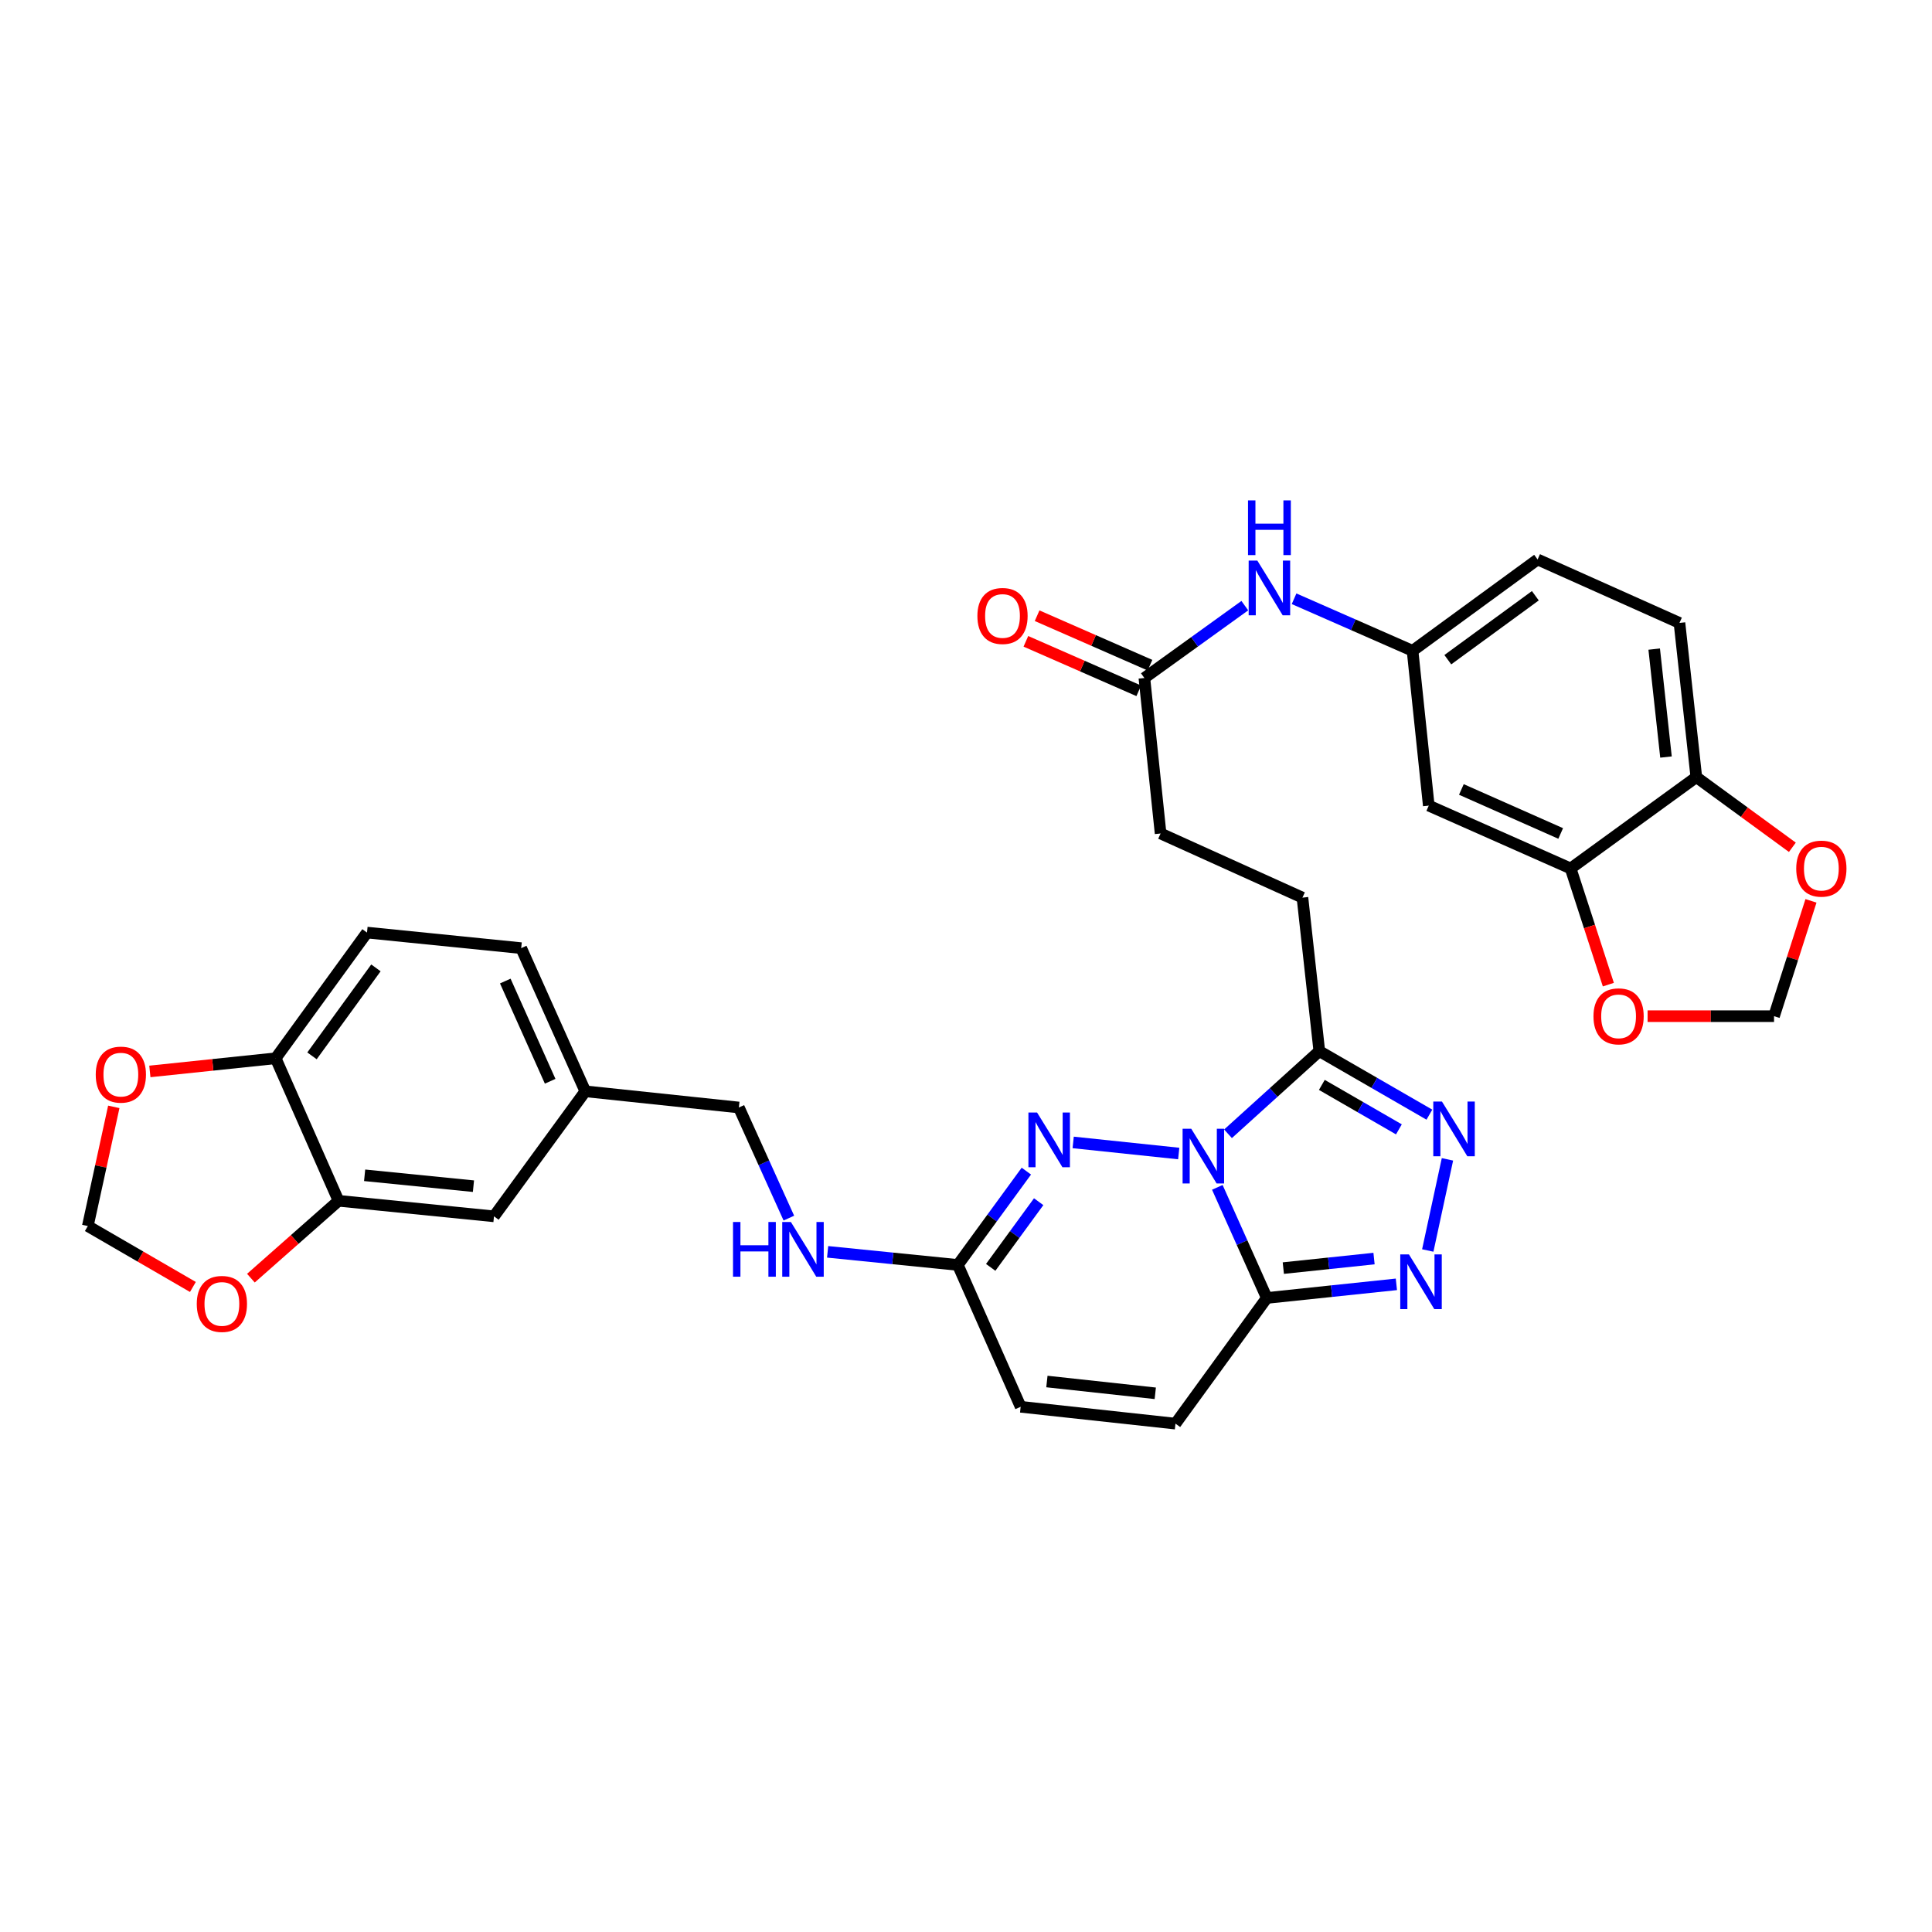 <?xml version='1.0' encoding='iso-8859-1'?>
<svg version='1.1' baseProfile='full'
              xmlns='http://www.w3.org/2000/svg'
                      xmlns:rdkit='http://www.rdkit.org/xml'
                      xmlns:xlink='http://www.w3.org/1999/xlink'
                  xml:space='preserve'
width='1000px' height='1000px' viewBox='0 0 1000 1000'>
<!-- END OF HEADER -->
<rect style='opacity:1.0;fill:#FFFFFF;stroke:none' width='1000' height='1000' x='0' y='0'> </rect>
<path class='bond-0' d='M 630.084,614.57 L 642.89,643.196' style='fill:none;fill-rule:evenodd;stroke:#0000FF;stroke-width:6px;stroke-linecap:butt;stroke-linejoin:miter;stroke-opacity:1' />
<path class='bond-0' d='M 642.89,643.196 L 655.697,671.822' style='fill:none;fill-rule:evenodd;stroke:#000000;stroke-width:6px;stroke-linecap:butt;stroke-linejoin:miter;stroke-opacity:1' />
<path class='bond-1' d='M 610.104,597.059 L 555.474,591.317' style='fill:none;fill-rule:evenodd;stroke:#0000FF;stroke-width:6px;stroke-linecap:butt;stroke-linejoin:miter;stroke-opacity:1' />
<path class='bond-2' d='M 635.614,586.846 L 659.243,565.458' style='fill:none;fill-rule:evenodd;stroke:#0000FF;stroke-width:6px;stroke-linecap:butt;stroke-linejoin:miter;stroke-opacity:1' />
<path class='bond-2' d='M 659.243,565.458 L 682.873,544.07' style='fill:none;fill-rule:evenodd;stroke:#000000;stroke-width:6px;stroke-linecap:butt;stroke-linejoin:miter;stroke-opacity:1' />
<path class='bond-3' d='M 655.697,671.822 L 689.232,668.298' style='fill:none;fill-rule:evenodd;stroke:#000000;stroke-width:6px;stroke-linecap:butt;stroke-linejoin:miter;stroke-opacity:1' />
<path class='bond-3' d='M 689.232,668.298 L 722.767,664.773' style='fill:none;fill-rule:evenodd;stroke:#0000FF;stroke-width:6px;stroke-linecap:butt;stroke-linejoin:miter;stroke-opacity:1' />
<path class='bond-3' d='M 664.244,656.367 L 687.719,653.9' style='fill:none;fill-rule:evenodd;stroke:#000000;stroke-width:6px;stroke-linecap:butt;stroke-linejoin:miter;stroke-opacity:1' />
<path class='bond-3' d='M 687.719,653.9 L 711.193,651.433' style='fill:none;fill-rule:evenodd;stroke:#0000FF;stroke-width:6px;stroke-linecap:butt;stroke-linejoin:miter;stroke-opacity:1' />
<path class='bond-6' d='M 655.697,671.822 L 608.421,736.873' style='fill:none;fill-rule:evenodd;stroke:#000000;stroke-width:6px;stroke-linecap:butt;stroke-linejoin:miter;stroke-opacity:1' />
<path class='bond-5' d='M 531.242,606.174 L 513.507,630.453' style='fill:none;fill-rule:evenodd;stroke:#0000FF;stroke-width:6px;stroke-linecap:butt;stroke-linejoin:miter;stroke-opacity:1' />
<path class='bond-5' d='M 513.507,630.453 L 495.773,654.731' style='fill:none;fill-rule:evenodd;stroke:#000000;stroke-width:6px;stroke-linecap:butt;stroke-linejoin:miter;stroke-opacity:1' />
<path class='bond-5' d='M 537.612,621.997 L 525.198,638.992' style='fill:none;fill-rule:evenodd;stroke:#0000FF;stroke-width:6px;stroke-linecap:butt;stroke-linejoin:miter;stroke-opacity:1' />
<path class='bond-5' d='M 525.198,638.992 L 512.784,655.987' style='fill:none;fill-rule:evenodd;stroke:#000000;stroke-width:6px;stroke-linecap:butt;stroke-linejoin:miter;stroke-opacity:1' />
<path class='bond-4' d='M 682.873,544.07 L 711.363,560.51' style='fill:none;fill-rule:evenodd;stroke:#000000;stroke-width:6px;stroke-linecap:butt;stroke-linejoin:miter;stroke-opacity:1' />
<path class='bond-4' d='M 711.363,560.51 L 739.852,576.949' style='fill:none;fill-rule:evenodd;stroke:#0000FF;stroke-width:6px;stroke-linecap:butt;stroke-linejoin:miter;stroke-opacity:1' />
<path class='bond-4' d='M 684.184,561.541 L 704.127,573.049' style='fill:none;fill-rule:evenodd;stroke:#000000;stroke-width:6px;stroke-linecap:butt;stroke-linejoin:miter;stroke-opacity:1' />
<path class='bond-4' d='M 704.127,573.049 L 724.069,584.557' style='fill:none;fill-rule:evenodd;stroke:#0000FF;stroke-width:6px;stroke-linecap:butt;stroke-linejoin:miter;stroke-opacity:1' />
<path class='bond-21' d='M 682.873,544.07 L 674.147,464.607' style='fill:none;fill-rule:evenodd;stroke:#000000;stroke-width:6px;stroke-linecap:butt;stroke-linejoin:miter;stroke-opacity:1' />
<path class='bond-33' d='M 739.009,647.25 L 749.198,600.078' style='fill:none;fill-rule:evenodd;stroke:#0000FF;stroke-width:6px;stroke-linecap:butt;stroke-linejoin:miter;stroke-opacity:1' />
<path class='bond-9' d='M 495.773,654.731 L 528.29,728.154' style='fill:none;fill-rule:evenodd;stroke:#000000;stroke-width:6px;stroke-linecap:butt;stroke-linejoin:miter;stroke-opacity:1' />
<path class='bond-20' d='M 495.773,654.731 L 462.076,651.34' style='fill:none;fill-rule:evenodd;stroke:#000000;stroke-width:6px;stroke-linecap:butt;stroke-linejoin:miter;stroke-opacity:1' />
<path class='bond-20' d='M 462.076,651.34 L 428.38,647.948' style='fill:none;fill-rule:evenodd;stroke:#0000FF;stroke-width:6px;stroke-linecap:butt;stroke-linejoin:miter;stroke-opacity:1' />
<path class='bond-34' d='M 608.421,736.873 L 528.29,728.154' style='fill:none;fill-rule:evenodd;stroke:#000000;stroke-width:6px;stroke-linecap:butt;stroke-linejoin:miter;stroke-opacity:1' />
<path class='bond-34' d='M 597.967,721.173 L 541.876,715.07' style='fill:none;fill-rule:evenodd;stroke:#000000;stroke-width:6px;stroke-linecap:butt;stroke-linejoin:miter;stroke-opacity:1' />
<path class='bond-7' d='M 812.958,449.518 L 739.527,416.977' style='fill:none;fill-rule:evenodd;stroke:#000000;stroke-width:6px;stroke-linecap:butt;stroke-linejoin:miter;stroke-opacity:1' />
<path class='bond-7' d='M 807.809,431.402 L 756.407,408.623' style='fill:none;fill-rule:evenodd;stroke:#000000;stroke-width:6px;stroke-linecap:butt;stroke-linejoin:miter;stroke-opacity:1' />
<path class='bond-15' d='M 812.958,449.518 L 822.718,479.581' style='fill:none;fill-rule:evenodd;stroke:#000000;stroke-width:6px;stroke-linecap:butt;stroke-linejoin:miter;stroke-opacity:1' />
<path class='bond-15' d='M 822.718,479.581 L 832.477,509.644' style='fill:none;fill-rule:evenodd;stroke:#FF0000;stroke-width:6px;stroke-linecap:butt;stroke-linejoin:miter;stroke-opacity:1' />
<path class='bond-36' d='M 812.958,449.518 L 878.017,402.243' style='fill:none;fill-rule:evenodd;stroke:#000000;stroke-width:6px;stroke-linecap:butt;stroke-linejoin:miter;stroke-opacity:1' />
<path class='bond-8' d='M 175.226,621.531 L 255.686,629.573' style='fill:none;fill-rule:evenodd;stroke:#000000;stroke-width:6px;stroke-linecap:butt;stroke-linejoin:miter;stroke-opacity:1' />
<path class='bond-8' d='M 188.735,608.332 L 245.057,613.962' style='fill:none;fill-rule:evenodd;stroke:#000000;stroke-width:6px;stroke-linecap:butt;stroke-linejoin:miter;stroke-opacity:1' />
<path class='bond-16' d='M 175.226,621.531 L 152.544,641.554' style='fill:none;fill-rule:evenodd;stroke:#000000;stroke-width:6px;stroke-linecap:butt;stroke-linejoin:miter;stroke-opacity:1' />
<path class='bond-16' d='M 152.544,641.554 L 129.862,661.577' style='fill:none;fill-rule:evenodd;stroke:#FF0000;stroke-width:6px;stroke-linecap:butt;stroke-linejoin:miter;stroke-opacity:1' />
<path class='bond-35' d='M 175.226,621.531 L 142.684,547.754' style='fill:none;fill-rule:evenodd;stroke:#000000;stroke-width:6px;stroke-linecap:butt;stroke-linejoin:miter;stroke-opacity:1' />
<path class='bond-10' d='M 739.527,416.977 L 731.138,336.854' style='fill:none;fill-rule:evenodd;stroke:#000000;stroke-width:6px;stroke-linecap:butt;stroke-linejoin:miter;stroke-opacity:1' />
<path class='bond-11' d='M 592.327,350.929 L 600.724,431.406' style='fill:none;fill-rule:evenodd;stroke:#000000;stroke-width:6px;stroke-linecap:butt;stroke-linejoin:miter;stroke-opacity:1' />
<path class='bond-14' d='M 592.327,350.929 L 618.32,332.207' style='fill:none;fill-rule:evenodd;stroke:#000000;stroke-width:6px;stroke-linecap:butt;stroke-linejoin:miter;stroke-opacity:1' />
<path class='bond-14' d='M 618.32,332.207 L 644.314,313.485' style='fill:none;fill-rule:evenodd;stroke:#0000FF;stroke-width:6px;stroke-linecap:butt;stroke-linejoin:miter;stroke-opacity:1' />
<path class='bond-25' d='M 595.233,344.3 L 566.02,331.494' style='fill:none;fill-rule:evenodd;stroke:#000000;stroke-width:6px;stroke-linecap:butt;stroke-linejoin:miter;stroke-opacity:1' />
<path class='bond-25' d='M 566.02,331.494 L 536.806,318.689' style='fill:none;fill-rule:evenodd;stroke:#FF0000;stroke-width:6px;stroke-linecap:butt;stroke-linejoin:miter;stroke-opacity:1' />
<path class='bond-25' d='M 589.421,357.559 L 560.208,344.754' style='fill:none;fill-rule:evenodd;stroke:#000000;stroke-width:6px;stroke-linecap:butt;stroke-linejoin:miter;stroke-opacity:1' />
<path class='bond-25' d='M 560.208,344.754 L 530.994,331.948' style='fill:none;fill-rule:evenodd;stroke:#FF0000;stroke-width:6px;stroke-linecap:butt;stroke-linejoin:miter;stroke-opacity:1' />
<path class='bond-12' d='M 878.017,402.243 L 869.29,322.426' style='fill:none;fill-rule:evenodd;stroke:#000000;stroke-width:6px;stroke-linecap:butt;stroke-linejoin:miter;stroke-opacity:1' />
<path class='bond-12' d='M 862.316,391.843 L 856.208,335.972' style='fill:none;fill-rule:evenodd;stroke:#000000;stroke-width:6px;stroke-linecap:butt;stroke-linejoin:miter;stroke-opacity:1' />
<path class='bond-17' d='M 878.017,402.243 L 902.871,420.4' style='fill:none;fill-rule:evenodd;stroke:#000000;stroke-width:6px;stroke-linecap:butt;stroke-linejoin:miter;stroke-opacity:1' />
<path class='bond-17' d='M 902.871,420.4 L 927.726,438.558' style='fill:none;fill-rule:evenodd;stroke:#FF0000;stroke-width:6px;stroke-linecap:butt;stroke-linejoin:miter;stroke-opacity:1' />
<path class='bond-13' d='M 142.684,547.754 L 189.96,482.703' style='fill:none;fill-rule:evenodd;stroke:#000000;stroke-width:6px;stroke-linecap:butt;stroke-linejoin:miter;stroke-opacity:1' />
<path class='bond-13' d='M 161.487,546.507 L 194.58,500.972' style='fill:none;fill-rule:evenodd;stroke:#000000;stroke-width:6px;stroke-linecap:butt;stroke-linejoin:miter;stroke-opacity:1' />
<path class='bond-18' d='M 142.684,547.754 L 110.126,551.162' style='fill:none;fill-rule:evenodd;stroke:#000000;stroke-width:6px;stroke-linecap:butt;stroke-linejoin:miter;stroke-opacity:1' />
<path class='bond-18' d='M 110.126,551.162 L 77.568,554.57' style='fill:none;fill-rule:evenodd;stroke:#FF0000;stroke-width:6px;stroke-linecap:butt;stroke-linejoin:miter;stroke-opacity:1' />
<path class='bond-19' d='M 669.811,309.919 L 700.475,323.387' style='fill:none;fill-rule:evenodd;stroke:#0000FF;stroke-width:6px;stroke-linecap:butt;stroke-linejoin:miter;stroke-opacity:1' />
<path class='bond-19' d='M 700.475,323.387 L 731.138,336.854' style='fill:none;fill-rule:evenodd;stroke:#000000;stroke-width:6px;stroke-linecap:butt;stroke-linejoin:miter;stroke-opacity:1' />
<path class='bond-23' d='M 852.79,525.974 L 885.514,525.974' style='fill:none;fill-rule:evenodd;stroke:#FF0000;stroke-width:6px;stroke-linecap:butt;stroke-linejoin:miter;stroke-opacity:1' />
<path class='bond-23' d='M 885.514,525.974 L 918.239,525.974' style='fill:none;fill-rule:evenodd;stroke:#000000;stroke-width:6px;stroke-linecap:butt;stroke-linejoin:miter;stroke-opacity:1' />
<path class='bond-22' d='M 99.843,666.131 L 72.649,650.366' style='fill:none;fill-rule:evenodd;stroke:#FF0000;stroke-width:6px;stroke-linecap:butt;stroke-linejoin:miter;stroke-opacity:1' />
<path class='bond-22' d='M 72.649,650.366 L 45.455,634.6' style='fill:none;fill-rule:evenodd;stroke:#000000;stroke-width:6px;stroke-linecap:butt;stroke-linejoin:miter;stroke-opacity:1' />
<path class='bond-38' d='M 937.358,466.285 L 927.799,496.13' style='fill:none;fill-rule:evenodd;stroke:#FF0000;stroke-width:6px;stroke-linecap:butt;stroke-linejoin:miter;stroke-opacity:1' />
<path class='bond-38' d='M 927.799,496.13 L 918.239,525.974' style='fill:none;fill-rule:evenodd;stroke:#000000;stroke-width:6px;stroke-linecap:butt;stroke-linejoin:miter;stroke-opacity:1' />
<path class='bond-37' d='M 58.899,572.91 L 52.177,603.755' style='fill:none;fill-rule:evenodd;stroke:#FF0000;stroke-width:6px;stroke-linecap:butt;stroke-linejoin:miter;stroke-opacity:1' />
<path class='bond-37' d='M 52.177,603.755 L 45.455,634.6' style='fill:none;fill-rule:evenodd;stroke:#000000;stroke-width:6px;stroke-linecap:butt;stroke-linejoin:miter;stroke-opacity:1' />
<path class='bond-31' d='M 731.138,336.854 L 795.859,289.579' style='fill:none;fill-rule:evenodd;stroke:#000000;stroke-width:6px;stroke-linecap:butt;stroke-linejoin:miter;stroke-opacity:1' />
<path class='bond-31' d='M 749.386,341.453 L 794.69,308.36' style='fill:none;fill-rule:evenodd;stroke:#000000;stroke-width:6px;stroke-linecap:butt;stroke-linejoin:miter;stroke-opacity:1' />
<path class='bond-30' d='M 408.314,630.49 L 395.374,601.866' style='fill:none;fill-rule:evenodd;stroke:#0000FF;stroke-width:6px;stroke-linecap:butt;stroke-linejoin:miter;stroke-opacity:1' />
<path class='bond-30' d='M 395.374,601.866 L 382.433,573.241' style='fill:none;fill-rule:evenodd;stroke:#000000;stroke-width:6px;stroke-linecap:butt;stroke-linejoin:miter;stroke-opacity:1' />
<path class='bond-28' d='M 674.147,464.607 L 600.724,431.406' style='fill:none;fill-rule:evenodd;stroke:#000000;stroke-width:6px;stroke-linecap:butt;stroke-linejoin:miter;stroke-opacity:1' />
<path class='bond-24' d='M 255.686,629.573 L 302.954,564.861' style='fill:none;fill-rule:evenodd;stroke:#000000;stroke-width:6px;stroke-linecap:butt;stroke-linejoin:miter;stroke-opacity:1' />
<path class='bond-26' d='M 869.29,322.426 L 795.859,289.579' style='fill:none;fill-rule:evenodd;stroke:#000000;stroke-width:6px;stroke-linecap:butt;stroke-linejoin:miter;stroke-opacity:1' />
<path class='bond-27' d='M 189.96,482.703 L 269.769,490.754' style='fill:none;fill-rule:evenodd;stroke:#000000;stroke-width:6px;stroke-linecap:butt;stroke-linejoin:miter;stroke-opacity:1' />
<path class='bond-29' d='M 302.954,564.861 L 382.433,573.241' style='fill:none;fill-rule:evenodd;stroke:#000000;stroke-width:6px;stroke-linecap:butt;stroke-linejoin:miter;stroke-opacity:1' />
<path class='bond-32' d='M 302.954,564.861 L 269.769,490.754' style='fill:none;fill-rule:evenodd;stroke:#000000;stroke-width:6px;stroke-linecap:butt;stroke-linejoin:miter;stroke-opacity:1' />
<path class='bond-32' d='M 284.763,559.661 L 261.534,507.787' style='fill:none;fill-rule:evenodd;stroke:#000000;stroke-width:6px;stroke-linecap:butt;stroke-linejoin:miter;stroke-opacity:1' />
<path  class='atom-0' d='M 616.59 584.239
L 625.87 599.239
Q 626.79 600.719, 628.27 603.399
Q 629.75 606.079, 629.83 606.239
L 629.83 584.239
L 633.59 584.239
L 633.59 612.559
L 629.71 612.559
L 619.75 596.159
Q 618.59 594.239, 617.35 592.039
Q 616.15 589.839, 615.79 589.159
L 615.79 612.559
L 612.11 612.559
L 612.11 584.239
L 616.59 584.239
' fill='#0000FF'/>
<path  class='atom-2' d='M 536.789 575.851
L 546.069 590.851
Q 546.989 592.331, 548.469 595.011
Q 549.949 597.691, 550.029 597.851
L 550.029 575.851
L 553.789 575.851
L 553.789 604.171
L 549.909 604.171
L 539.949 587.771
Q 538.789 585.851, 537.549 583.651
Q 536.349 581.451, 535.989 580.771
L 535.989 604.171
L 532.309 604.171
L 532.309 575.851
L 536.789 575.851
' fill='#0000FF'/>
<path  class='atom-4' d='M 729.254 649.274
L 738.534 664.274
Q 739.454 665.754, 740.934 668.434
Q 742.414 671.114, 742.494 671.274
L 742.494 649.274
L 746.254 649.274
L 746.254 677.594
L 742.374 677.594
L 732.414 661.194
Q 731.254 659.274, 730.014 657.074
Q 728.814 654.874, 728.454 654.194
L 728.454 677.594
L 724.774 677.594
L 724.774 649.274
L 729.254 649.274
' fill='#0000FF'/>
<path  class='atom-5' d='M 746.345 570.148
L 755.625 585.148
Q 756.545 586.628, 758.025 589.308
Q 759.505 591.988, 759.585 592.148
L 759.585 570.148
L 763.345 570.148
L 763.345 598.468
L 759.465 598.468
L 749.505 582.068
Q 748.345 580.148, 747.105 577.948
Q 745.905 575.748, 745.545 575.068
L 745.545 598.468
L 741.865 598.468
L 741.865 570.148
L 746.345 570.148
' fill='#0000FF'/>
<path  class='atom-15' d='M 650.788 290.153
L 660.068 305.153
Q 660.988 306.633, 662.468 309.313
Q 663.948 311.993, 664.028 312.153
L 664.028 290.153
L 667.788 290.153
L 667.788 318.473
L 663.908 318.473
L 653.948 302.073
Q 652.788 300.153, 651.548 297.953
Q 650.348 295.753, 649.988 295.073
L 649.988 318.473
L 646.308 318.473
L 646.308 290.153
L 650.788 290.153
' fill='#0000FF'/>
<path  class='atom-15' d='M 645.968 259.001
L 649.808 259.001
L 649.808 271.041
L 664.288 271.041
L 664.288 259.001
L 668.128 259.001
L 668.128 287.321
L 664.288 287.321
L 664.288 274.241
L 649.808 274.241
L 649.808 287.321
L 645.968 287.321
L 645.968 259.001
' fill='#0000FF'/>
<path  class='atom-16' d='M 824.778 526.054
Q 824.778 519.254, 828.138 515.454
Q 831.498 511.654, 837.778 511.654
Q 844.058 511.654, 847.418 515.454
Q 850.778 519.254, 850.778 526.054
Q 850.778 532.934, 847.378 536.854
Q 843.978 540.734, 837.778 540.734
Q 831.538 540.734, 828.138 536.854
Q 824.778 532.974, 824.778 526.054
M 837.778 537.534
Q 842.098 537.534, 844.418 534.654
Q 846.778 531.734, 846.778 526.054
Q 846.778 520.494, 844.418 517.694
Q 842.098 514.854, 837.778 514.854
Q 833.458 514.854, 831.098 517.654
Q 828.778 520.454, 828.778 526.054
Q 828.778 531.774, 831.098 534.654
Q 833.458 537.534, 837.778 537.534
' fill='#FF0000'/>
<path  class='atom-17' d='M 101.848 674.91
Q 101.848 668.11, 105.208 664.31
Q 108.568 660.51, 114.848 660.51
Q 121.128 660.51, 124.488 664.31
Q 127.848 668.11, 127.848 674.91
Q 127.848 681.79, 124.448 685.71
Q 121.048 689.59, 114.848 689.59
Q 108.608 689.59, 105.208 685.71
Q 101.848 681.83, 101.848 674.91
M 114.848 686.39
Q 119.168 686.39, 121.488 683.51
Q 123.848 680.59, 123.848 674.91
Q 123.848 669.35, 121.488 666.55
Q 119.168 663.71, 114.848 663.71
Q 110.528 663.71, 108.168 666.51
Q 105.848 669.31, 105.848 674.91
Q 105.848 680.63, 108.168 683.51
Q 110.528 686.39, 114.848 686.39
' fill='#FF0000'/>
<path  class='atom-18' d='M 929.729 449.598
Q 929.729 442.798, 933.089 438.998
Q 936.449 435.198, 942.729 435.198
Q 949.009 435.198, 952.369 438.998
Q 955.729 442.798, 955.729 449.598
Q 955.729 456.478, 952.329 460.398
Q 948.929 464.278, 942.729 464.278
Q 936.489 464.278, 933.089 460.398
Q 929.729 456.518, 929.729 449.598
M 942.729 461.078
Q 947.049 461.078, 949.369 458.198
Q 951.729 455.278, 951.729 449.598
Q 951.729 444.038, 949.369 441.238
Q 947.049 438.398, 942.729 438.398
Q 938.409 438.398, 936.049 441.198
Q 933.729 443.998, 933.729 449.598
Q 933.729 455.318, 936.049 458.198
Q 938.409 461.078, 942.729 461.078
' fill='#FF0000'/>
<path  class='atom-19' d='M 49.554 556.222
Q 49.554 549.422, 52.914 545.622
Q 56.274 541.822, 62.554 541.822
Q 68.834 541.822, 72.194 545.622
Q 75.554 549.422, 75.554 556.222
Q 75.554 563.102, 72.154 567.022
Q 68.754 570.902, 62.554 570.902
Q 56.314 570.902, 52.914 567.022
Q 49.554 563.142, 49.554 556.222
M 62.554 567.702
Q 66.874 567.702, 69.194 564.822
Q 71.554 561.902, 71.554 556.222
Q 71.554 550.662, 69.194 547.862
Q 66.874 545.022, 62.554 545.022
Q 58.234 545.022, 55.874 547.822
Q 53.554 550.622, 53.554 556.222
Q 53.554 561.942, 55.874 564.822
Q 58.234 567.702, 62.554 567.702
' fill='#FF0000'/>
<path  class='atom-21' d='M 379.406 632.504
L 383.246 632.504
L 383.246 644.544
L 397.726 644.544
L 397.726 632.504
L 401.566 632.504
L 401.566 660.824
L 397.726 660.824
L 397.726 647.744
L 383.246 647.744
L 383.246 660.824
L 379.406 660.824
L 379.406 632.504
' fill='#0000FF'/>
<path  class='atom-21' d='M 409.366 632.504
L 418.646 647.504
Q 419.566 648.984, 421.046 651.664
Q 422.526 654.344, 422.606 654.504
L 422.606 632.504
L 426.366 632.504
L 426.366 660.824
L 422.486 660.824
L 412.526 644.424
Q 411.366 642.504, 410.126 640.304
Q 408.926 638.104, 408.566 637.424
L 408.566 660.824
L 404.886 660.824
L 404.886 632.504
L 409.366 632.504
' fill='#0000FF'/>
<path  class='atom-26' d='M 505.896 318.822
Q 505.896 312.022, 509.256 308.222
Q 512.616 304.422, 518.896 304.422
Q 525.176 304.422, 528.536 308.222
Q 531.896 312.022, 531.896 318.822
Q 531.896 325.702, 528.496 329.622
Q 525.096 333.502, 518.896 333.502
Q 512.656 333.502, 509.256 329.622
Q 505.896 325.742, 505.896 318.822
M 518.896 330.302
Q 523.216 330.302, 525.536 327.422
Q 527.896 324.502, 527.896 318.822
Q 527.896 313.262, 525.536 310.462
Q 523.216 307.622, 518.896 307.622
Q 514.576 307.622, 512.216 310.422
Q 509.896 313.222, 509.896 318.822
Q 509.896 324.542, 512.216 327.422
Q 514.576 330.302, 518.896 330.302
' fill='#FF0000'/>
</svg>
